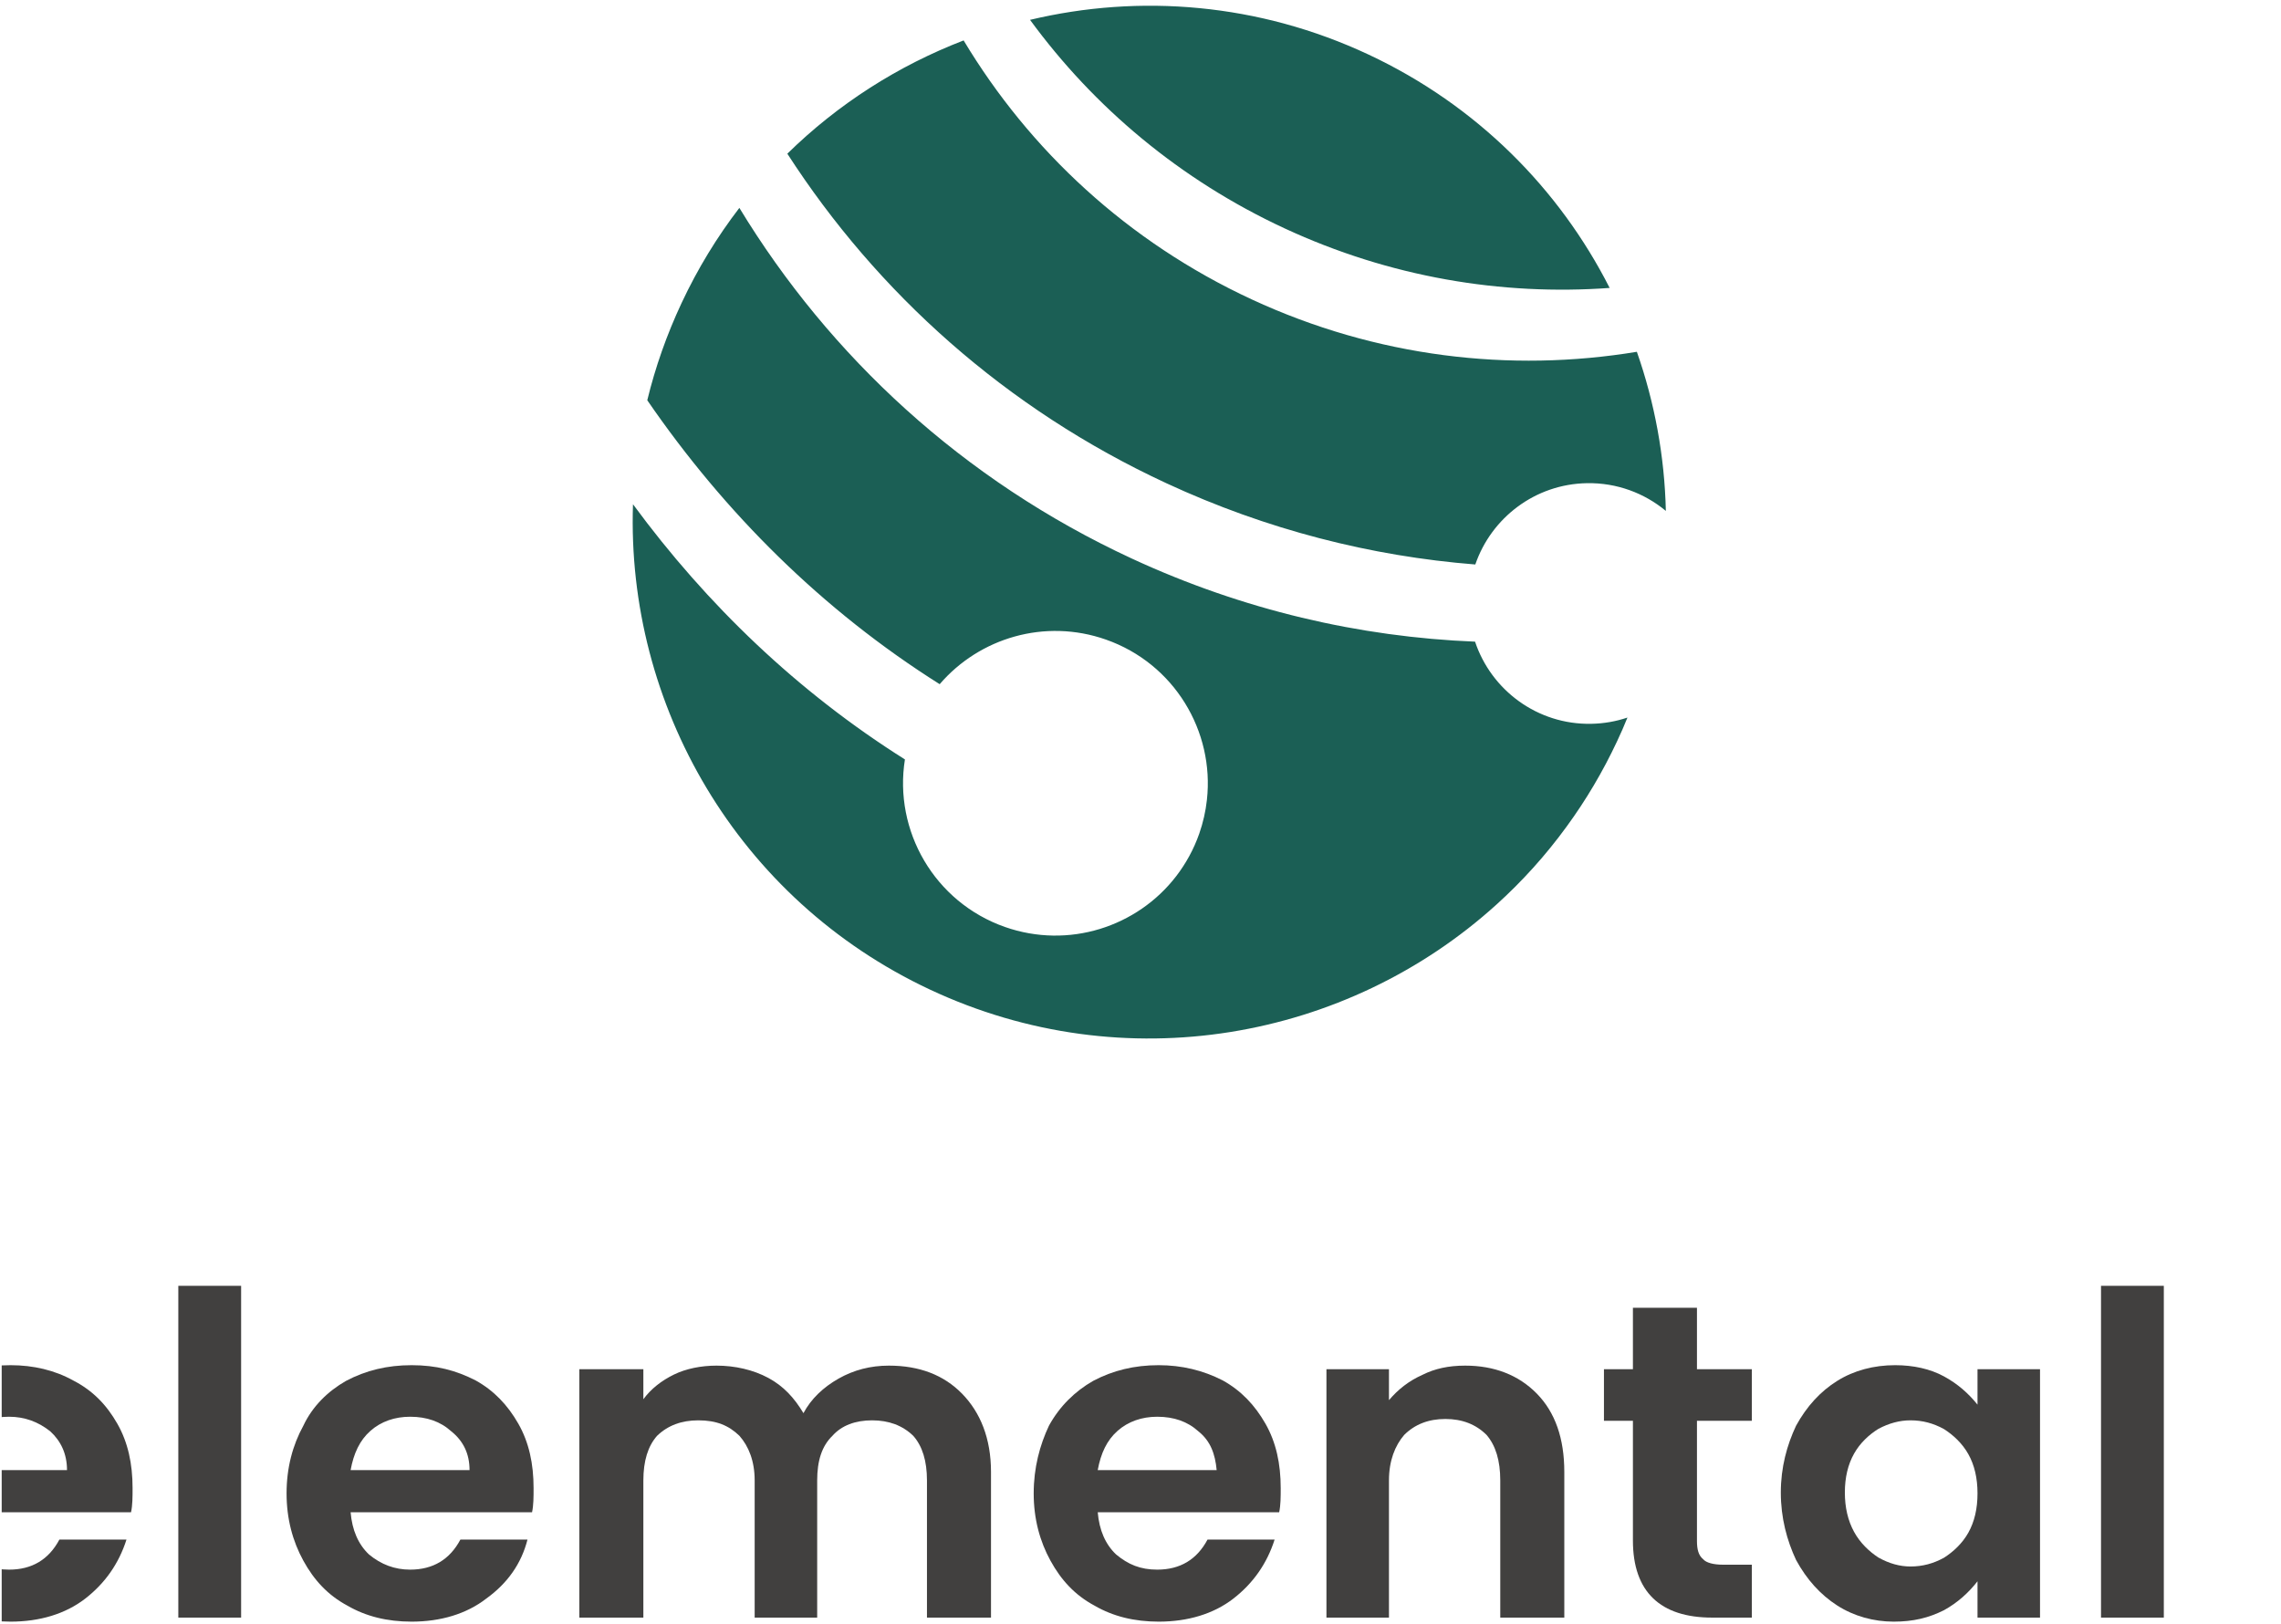<?xml version="1.0" encoding="UTF-8" standalone="no"?>
<!DOCTYPE svg PUBLIC "-//W3C//DTD SVG 1.1//EN" "http://www.w3.org/Graphics/SVG/1.1/DTD/svg11.dtd">
<svg width="100%" height="100%" viewBox="0 0 1201 855" version="1.1" xmlns="http://www.w3.org/2000/svg" xmlns:xlink="http://www.w3.org/1999/xlink" xml:space="preserve" xmlns:serif="http://www.serif.com/" style="fill-rule:evenodd;clip-rule:evenodd;stroke-linejoin:round;stroke-miterlimit:2;">
    <g transform="matrix(1,0,0,1,-31,0)">
        <g id="logo_full_color" transform="matrix(1,0,0,0.712,31.894,0)">
            <rect x="0" y="0" width="1200" height="1200" style="fill:none;"/>
            <clipPath id="_clip1">
                <rect x="0" y="0" width="1200" height="1200"/>
            </clipPath>
            <g clip-path="url(#_clip1)">
                <g transform="matrix(1.788,0,0,2.51,-11618.8,-745.873)">
                    <g>
                        <g transform="matrix(4.49,0,0,4.49,-431126,-2111.79)">
                            <path d="M97475,634.159C97475,634.748 97475,635.277 97474.9,635.748L97463,635.748C97463.1,636.925 97463.5,637.847 97464.2,638.514C97464.9,639.181 97465.8,639.514 97466.9,639.514C97468.4,639.514 97469.5,638.857 97470.2,637.543L97474.6,637.543C97474.1,639.112 97473.2,640.402 97471.9,641.412C97470.6,642.422 97468.9,642.927 97467,642.927C97465.4,642.927 97464,642.579 97462.8,641.882C97461.5,641.186 97460.5,640.201 97459.8,638.926C97459.1,637.651 97458.8,636.18 97458.8,634.512C97458.8,632.826 97459.1,631.345 97459.8,630.07C97460.5,628.795 97461.5,627.814 97462.7,627.128C97463.9,626.441 97465.4,626.098 97467,626.098C97468.5,626.098 97469.9,626.431 97471.1,627.098C97472.4,627.765 97473.3,628.711 97474,629.937C97474.7,631.163 97475,632.571 97475,634.159ZM97470.7,632.982C97470.7,631.923 97470.3,631.075 97469.6,630.437C97468.8,629.8 97467.9,629.481 97466.9,629.481C97465.8,629.481 97465,629.79 97464.3,630.408C97463.6,631.026 97463.2,631.884 97463,632.982L97470.7,632.982Z" style="fill:rgb(65,64,63);fill-rule:nonzero;"/>
                            <rect x="97478" y="620.89" width="4.119" height="21.772" style="fill:rgb(65,64,63);fill-rule:nonzero;"/>
                            <path d="M97501.3,634.159C97501.3,634.748 97501.3,635.277 97501.2,635.748L97489.3,635.748C97489.4,636.925 97489.8,637.847 97490.5,638.514C97491.3,639.181 97492.2,639.514 97493.2,639.514C97494.7,639.514 97495.8,638.857 97496.5,637.543L97500.9,637.543C97500.5,639.112 97499.6,640.402 97498.2,641.412C97496.9,642.422 97495.2,642.927 97493.3,642.927C97491.7,642.927 97490.3,642.579 97489.1,641.882C97487.8,641.186 97486.9,640.201 97486.2,638.926C97485.5,637.651 97485.1,636.18 97485.1,634.512C97485.1,632.826 97485.5,631.345 97486.2,630.07C97486.8,628.795 97487.8,627.814 97489,627.128C97490.3,626.441 97491.7,626.098 97493.3,626.098C97494.9,626.098 97496.2,626.431 97497.5,627.098C97498.7,627.765 97499.6,628.711 97500.3,629.937C97501,631.163 97501.3,632.571 97501.3,634.159ZM97497.1,632.982C97497.1,631.923 97496.7,631.075 97495.9,630.437C97495.2,629.8 97494.3,629.481 97493.2,629.481C97492.2,629.481 97491.3,629.79 97490.6,630.408C97489.9,631.026 97489.5,631.884 97489.3,632.982L97497.1,632.982Z" style="fill:rgb(65,64,63);fill-rule:nonzero;"/>
                            <path d="M97524.6,626.127C97526.6,626.127 97528.2,626.74 97529.4,627.966C97530.6,629.192 97531.3,630.903 97531.3,633.1L97531.3,642.662L97527.1,642.662L97527.1,633.659C97527.1,632.384 97526.8,631.408 97526.2,630.732C97525.5,630.055 97524.6,629.717 97523.5,629.717C97522.4,629.717 97521.5,630.055 97520.9,630.732C97520.2,631.408 97519.9,632.384 97519.9,633.659L97519.9,642.662L97515.8,642.662L97515.8,633.659C97515.8,632.384 97515.4,631.408 97514.8,630.732C97514.1,630.055 97513.3,629.717 97512.1,629.717C97511,629.717 97510.1,630.055 97509.4,630.732C97508.8,631.408 97508.5,632.384 97508.5,633.659L97508.5,642.662L97504.3,642.662L97504.3,626.363L97508.5,626.363L97508.5,628.334C97509,627.647 97509.7,627.108 97510.5,626.716C97511.3,626.323 97512.3,626.127 97513.3,626.127C97514.5,626.127 97515.7,626.397 97516.7,626.936C97517.7,627.476 97518.4,628.246 97519,629.246C97519.5,628.304 97520.3,627.549 97521.3,626.98C97522.3,626.412 97523.4,626.127 97524.6,626.127Z" style="fill:rgb(65,64,63);fill-rule:nonzero;"/>
                            <path d="M97550.3,634.159C97550.3,634.748 97550.3,635.277 97550.2,635.748L97538.3,635.748C97538.4,636.925 97538.8,637.847 97539.5,638.514C97540.3,639.181 97541.1,639.514 97542.2,639.514C97543.7,639.514 97544.8,638.857 97545.5,637.543L97549.9,637.543C97549.4,639.112 97548.5,640.402 97547.2,641.412C97545.9,642.422 97544.2,642.927 97542.3,642.927C97540.7,642.927 97539.3,642.579 97538.1,641.882C97536.8,641.186 97535.9,640.201 97535.2,638.926C97534.5,637.651 97534.1,636.18 97534.1,634.512C97534.1,632.826 97534.5,631.345 97535.1,630.07C97535.8,628.795 97536.8,627.814 97538,627.128C97539.3,626.441 97540.7,626.098 97542.3,626.098C97543.8,626.098 97545.2,626.431 97546.5,627.098C97547.7,627.765 97548.6,628.711 97549.3,629.937C97550,631.163 97550.3,632.571 97550.3,634.159ZM97546.1,632.982C97546,631.923 97545.7,631.075 97544.9,630.437C97544.2,629.8 97543.3,629.481 97542.2,629.481C97541.2,629.481 97540.3,629.79 97539.6,630.408C97538.9,631.026 97538.5,631.884 97538.3,632.982L97546.1,632.982Z" style="fill:rgb(65,64,63);fill-rule:nonzero;"/>
                            <path d="M97562.4,626.127C97564.3,626.127 97565.9,626.74 97567.1,627.966C97568.3,629.192 97568.9,630.903 97568.9,633.1L97568.9,642.662L97564.7,642.662L97564.7,633.659C97564.7,632.365 97564.4,631.369 97563.8,630.673C97563.1,629.977 97562.2,629.628 97561.1,629.628C97560,629.628 97559.1,629.977 97558.4,630.673C97557.8,631.369 97557.4,632.365 97557.4,633.659L97557.4,642.662L97553.3,642.662L97553.3,626.363L97557.4,626.363L97557.4,628.393C97558,627.687 97558.7,627.132 97559.6,626.73C97560.4,626.328 97561.3,626.127 97562.4,626.127Z" style="fill:rgb(65,64,63);fill-rule:nonzero;"/>
                            <path d="M97577.6,629.746L97577.6,637.631C97577.6,638.18 97577.7,638.577 97578,638.823C97578.2,639.068 97578.7,639.19 97579.3,639.19L97581.2,639.19L97581.2,642.662L97578.6,642.662C97575.2,642.662 97573.4,640.975 97573.4,637.602L97573.4,629.746L97571.5,629.746L97571.5,626.363L97573.4,626.363L97573.4,622.332L97577.6,622.332L97577.6,626.363L97581.2,626.363L97581.2,629.746L97577.6,629.746Z" style="fill:rgb(65,64,63);fill-rule:nonzero;"/>
                            <path d="M97583.1,634.454C97583.1,632.806 97583.5,631.345 97584.1,630.07C97584.8,628.795 97585.7,627.814 97586.8,627.128C97587.9,626.441 97589.2,626.098 97590.6,626.098C97591.8,626.098 97592.9,626.343 97593.8,626.833C97594.7,627.324 97595.4,627.942 97596,628.687L97596,626.363L97600.1,626.363L97600.1,642.662L97596,642.662L97596,640.279C97595.4,641.044 97594.7,641.677 97593.8,642.177C97592.8,642.677 97591.8,642.927 97590.5,642.927C97589.2,642.927 97587.9,642.574 97586.8,641.868C97585.7,641.162 97584.8,640.166 97584.1,638.881C97583.5,637.597 97583.1,636.121 97583.1,634.454ZM97596,634.512C97596,633.512 97595.8,632.654 97595.4,631.938C97595,631.222 97594.4,630.673 97593.8,630.29C97593.1,629.908 97592.4,629.717 97591.6,629.717C97590.9,629.717 97590.2,629.903 97589.5,630.276C97588.9,630.648 97588.3,631.193 97587.9,631.909C97587.5,632.624 97587.3,633.473 97587.3,634.454C97587.3,635.434 97587.5,636.292 97587.9,637.028C97588.3,637.763 97588.9,638.327 97589.5,638.72C97590.2,639.112 97590.9,639.308 97591.6,639.308C97592.4,639.308 97593.1,639.117 97593.8,638.734C97594.4,638.352 97595,637.803 97595.4,637.087C97595.8,636.371 97596,635.513 97596,634.512Z" style="fill:rgb(65,64,63);fill-rule:nonzero;"/>
                            <rect x="97604.1" y="620.89" width="4.119" height="21.772" style="fill:rgb(65,64,63);fill-rule:nonzero;"/>
                        </g>
                        <g transform="matrix(1.071,0,0,1.071,851.432,-1107.99)">
                            <path d="M5719.44,1509.4C5716.29,1510.47 5712.94,1511.06 5709.46,1511.12C5694.68,1511.39 5681.99,1501.86 5677.54,1488.52C5645.74,1487.24 5613.72,1479.82 5583.13,1465.64C5536.74,1444.13 5500.07,1410.03 5475.26,1369.19C5469.15,1377.15 5463.81,1385.88 5459.38,1395.34C5455.28,1404.09 5452.14,1413.05 5449.94,1422.11C5471.23,1453.12 5498.15,1479.92 5530.34,1500.22C5541.25,1487.49 5559.27,1482.05 5576.05,1487.95C5594.8,1494.53 5605.93,1513.14 5603.81,1532.08C5603.47,1535.18 5602.77,1538.29 5601.7,1541.36C5600.18,1545.69 5598.01,1549.6 5595.36,1553.05C5584.64,1566.99 5565.78,1573.15 5548.28,1567.01C5528.88,1560.19 5517.65,1540.53 5520.78,1520.92C5491.35,1502.37 5466.34,1478.39 5446.01,1450.72C5444.16,1505.83 5474.65,1559.38 5527.68,1584.24C5581.11,1609.3 5642.3,1598.14 5683.47,1560.81C5690.54,1554.41 5697.02,1547.24 5702.77,1539.32C5708.03,1532.12 5712.67,1524.3 5716.59,1515.93C5717.61,1513.77 5718.56,1511.6 5719.44,1509.4ZM5677.61,1467.29C5682.01,1454.47 5694.04,1445.16 5708.32,1444.92C5716.55,1444.78 5724.13,1447.67 5730,1452.55C5729.66,1437.56 5726.94,1422.79 5722.03,1408.78C5687.21,1414.53 5650.46,1410.27 5616.17,1394.38C5581.99,1378.53 5555.04,1353.31 5536.92,1323.12C5518.98,1330.03 5502.42,1340.56 5488.45,1354.28C5513.15,1392.57 5548.52,1424.47 5592.72,1444.96C5620.26,1457.73 5648.95,1465.02 5677.61,1467.29ZM5714.55,1391.21C5700.72,1363.98 5678.05,1340.98 5648.28,1327.02C5618.05,1312.85 5585.35,1310.27 5555.18,1317.46C5572.76,1341.49 5596.42,1361.49 5625.23,1374.85C5654.12,1388.25 5684.77,1393.37 5714.55,1391.21Z" style="fill:rgb(27,95,85);fill-rule:nonzero;"/>
                        </g>
                    </g>
                </g>
            </g>
        </g>
    </g>
</svg>
